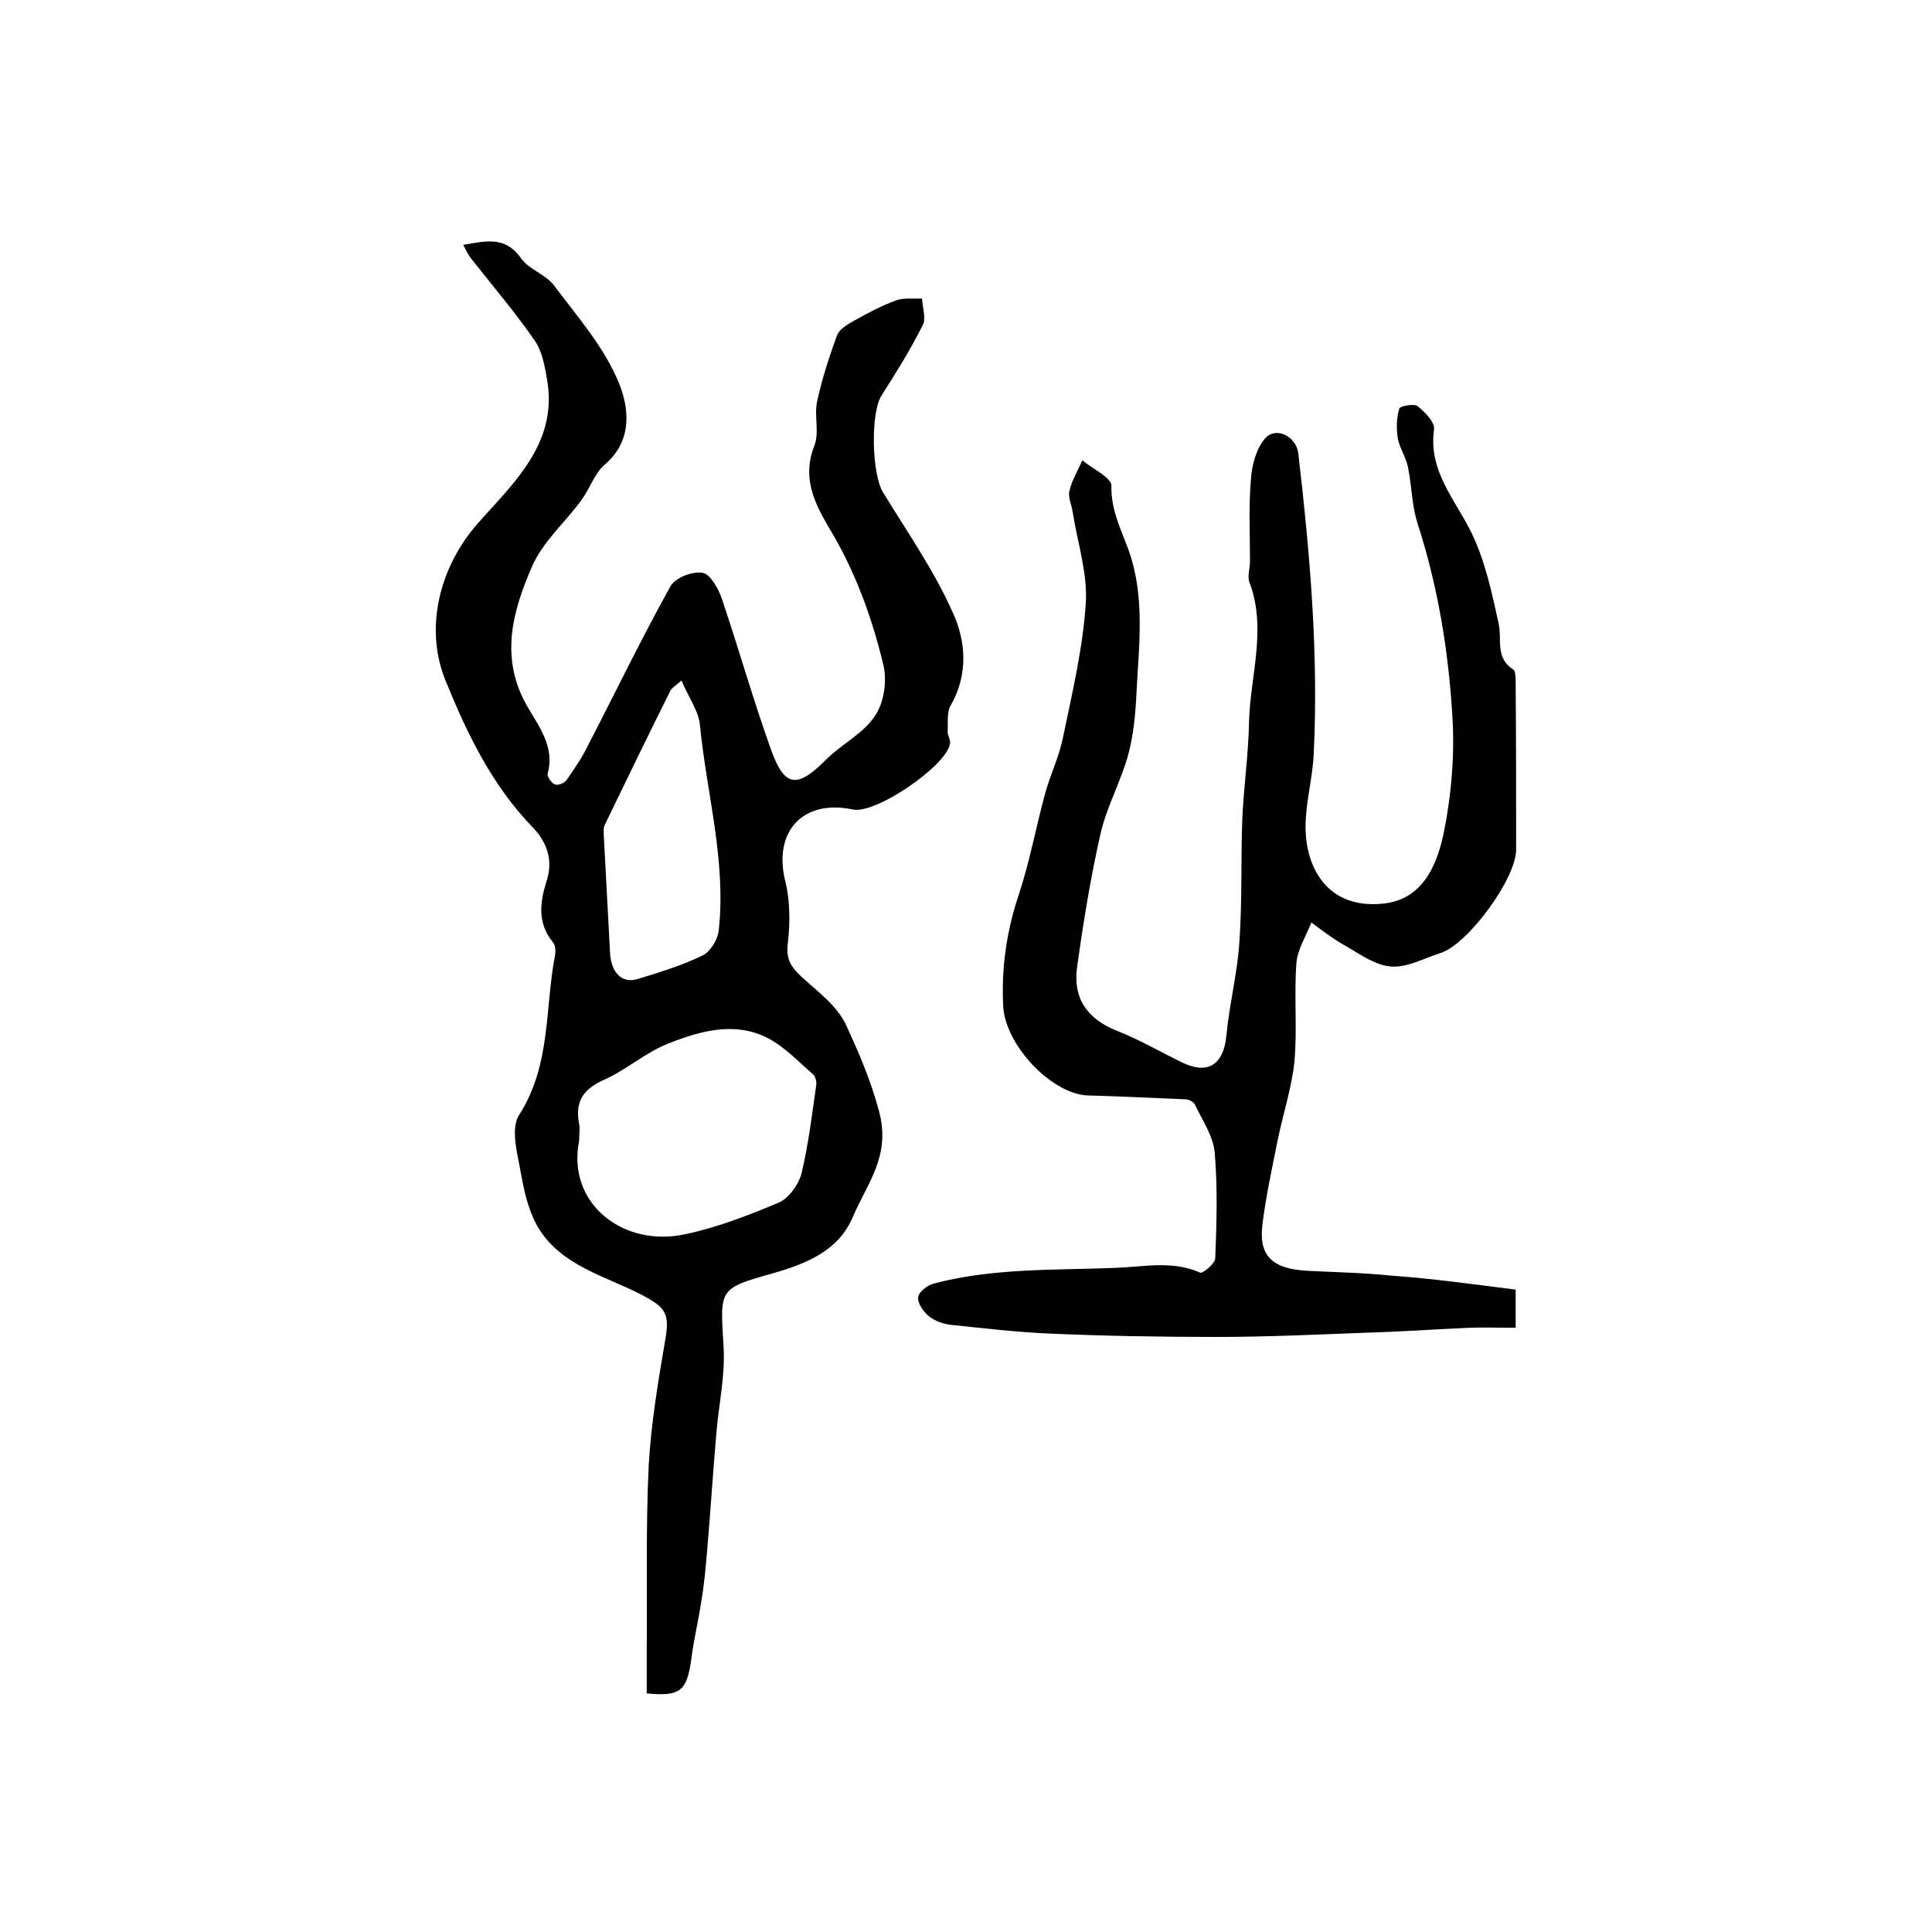 <?xml version="1.0" encoding="utf-8"?>
<!-- Generator: Adobe Illustrator 22.0.0, SVG Export Plug-In . SVG Version: 6.00 Build 0)  -->
<svg version="1.1" id="图层_1" xmlns="http://www.w3.org/2000/svg" xmlns:xlink="http://www.w3.org/1999/xlink" x="0px" y="0px"
	 viewBox="0 0 400 400" style="enable-background:new 0 0 400 400;" xml:space="preserve">
<style type="text/css">
	.st0{fill:#FFFFFF;}
</style>
<g>
	
	<path d="M133.9,350.6c0-3.1,0-5.9,0-8.7c0.1-12.8-0.2-25.6,0.4-38.4c0.5-8.9,2-17.7,3.5-26.5c0.9-5.3-0.3-6.5-5.1-9
		c-7.4-3.8-16.2-5.9-21-13.4c-2.1-3.3-3.1-7.5-3.8-11.4c-0.7-4.1-2.3-9.5-0.4-12.4c6.6-10.3,5.3-22,7.4-33c0.2-0.9,0.1-2.2-0.5-2.8
		c-3.2-4-2.6-8.3-1.2-12.7c1.4-4.4-0.1-8.1-2.9-11c-8.5-8.8-13.6-19.4-18.1-30.5c-4.5-11.2-0.9-23.7,6.6-32.3
		c7.2-8.2,16.7-16.5,14.5-29.7c-0.5-2.9-1-6-2.6-8.3c-4-5.8-8.7-11.3-13.1-16.9c-0.6-0.7-1-1.6-1.7-2.9c4.7-0.8,8.7-1.9,12,2.8
		c1.6,2.3,5.1,3.3,6.8,5.6c4.9,6.5,10.4,12.8,13.4,20.1c2.1,5.1,3,12-2.9,17c-2.1,1.8-3.1,5-4.8,7.3c-3.4,4.7-8.1,8.7-10.3,13.9
		c-4,9.2-6.7,18.9-0.9,28.9c2.3,4,5.7,8.3,4.2,13.8c-0.2,0.6,0.7,2,1.5,2.3c0.6,0.3,2-0.3,2.4-0.9c1.6-2.3,3.2-4.6,4.4-7.1
		c5.7-11,11.1-22.2,17.1-33c1-1.8,4.6-3.2,6.7-2.8c1.6,0.3,3.3,3.4,4,5.5c3.5,10.4,6.5,21,10.2,31.3c2.8,7.7,5.4,7.8,11.3,1.9
		c3.2-3.2,7.7-5.4,10.1-9c1.9-2.7,2.6-7.3,1.8-10.6c-2.4-10-5.9-19.6-11.3-28.5c-3-5.1-5.6-10.4-3-16.9c1.1-2.8-0.1-6.3,0.6-9.3
		c1-4.6,2.5-9.2,4.1-13.6c0.5-1.3,2.3-2.3,3.7-3.1c2.7-1.5,5.5-3,8.5-4.1c1.6-0.6,3.6-0.3,5.4-0.4c0.1,1.9,0.9,4.2,0.1,5.6
		c-2.5,5-5.5,9.8-8.5,14.5c-2.3,3.7-2,16.2,0.3,20c5,8.2,10.6,16.2,14.5,25c2.7,5.9,3.2,12.8-0.5,19.2c-0.8,1.4-0.5,3.6-0.6,5.4
		c0,0.8,0.6,1.6,0.5,2.4c-0.6,4.6-15.4,14.7-20.1,13.7c-10.4-2.2-16.6,4.6-14,14.9c1,4.1,1,8.6,0.5,12.9c-0.4,3.2,0.7,4.8,2.8,6.8
		c3.4,3.1,7.5,6.1,9.3,10.1c2.6,5.6,5.1,11.4,6.8,17.8c2.5,9.3-2.5,14.9-5.4,21.8c-3,7.1-9.6,9.7-16.5,11.7
		c-11.4,3.2-11,3.2-10.3,15.1c0.4,6-1,12.1-1.5,18.2c-0.7,8.1-1.2,16.1-1.9,24.2c-0.3,3.5-0.6,6.9-1.2,10.4
		c-0.6,4.1-1.6,8.1-2.1,12.2C142.2,350,140.9,351.3,133.9,350.6z M119.9,236.2c-2.6,13,9.2,22.2,22.1,19.3c6.6-1.4,13-3.9,19.2-6.5
		c2.1-0.9,4.1-3.7,4.7-5.9c1.5-6.1,2.2-12.3,3.1-18.5c0.1-0.7-0.2-1.8-0.7-2.2c-3-2.6-5.8-5.6-9.2-7.4c-6.8-3.6-14-1.6-20.6,1
		c-4.7,1.8-8.7,5.4-13.3,7.5c-4.4,1.9-6.2,4.5-5.3,9.2C120.1,233.6,119.9,234.8,119.9,236.2z M141.1,140.9c-1.4,1.2-2,1.5-2.3,2.1
		c-4.6,9.2-9.1,18.5-13.6,27.8c-0.3,0.6-0.2,1.3-0.2,2c0.4,8.1,0.9,16.3,1.3,24.4c0.2,4.2,2.5,6.5,5.7,5.5c4.6-1.4,9.2-2.8,13.5-4.9
		c1.6-0.8,3.1-3.3,3.3-5.1c1.6-14.4-2.5-28.4-3.9-42.7C144.6,147.1,142.5,144.3,141.1,140.9z"/>
	<path d="M313.8,267c0,2.9,0,4.7,0,7.9c-3.2,0-6.4-0.1-9.6,0c-6.9,0.3-13.8,0.8-20.8,1c-10.5,0.4-21.1,0.9-31.6,0.9
		c-11.5,0-23.1-0.2-34.6-0.7c-6.8-0.3-13.5-1.1-20.3-1.8c-1.6-0.2-3.4-0.8-4.6-1.8c-1.1-0.9-2.4-2.7-2.2-4c0.2-1.1,2-2.5,3.4-2.8
		c12.3-3.2,24.9-2.7,37.4-3.2c5.9-0.2,11.8-1.6,17.6,1c0.5,0.2,3.1-1.9,3.1-3c0.3-7.3,0.5-14.6-0.1-21.8c-0.3-3.5-2.6-6.8-4.1-10
		c-0.3-0.6-1.3-1.1-2-1.1c-6.7-0.3-13.4-0.6-20.1-0.8c-7.5-0.2-17.2-10.4-17.6-18.5c-0.4-7.9,0.7-15.5,3.2-23
		c2.3-6.9,3.6-14.1,5.5-21.1c1.1-3.9,2.9-7.6,3.7-11.6c1.9-9.2,4.1-18.4,4.7-27.7c0.4-6.2-1.7-12.5-2.7-18.8c-0.2-1.5-1-3.1-0.7-4.4
		c0.5-2.2,1.7-4.2,2.7-6.4c2.1,1.8,6.1,3.6,6,5.3c-0.1,5,2,9,3.6,13.4c3.4,9.6,2.1,19.6,1.6,29.4c-0.2,4.3-0.6,8.7-1.7,12.8
		c-1.5,5.5-4.4,10.7-5.7,16.2c-2.1,9.2-3.6,18.5-4.9,27.8c-0.9,6.4,2,10.7,8.2,13.2c4.6,1.8,8.9,4.3,13.4,6.5
		c5.4,2.7,8.7,0.6,9.3-5.4c0.6-6.5,2.3-13,2.7-19.5c0.6-8.5,0.3-17,0.6-25.4c0.3-6.8,1.3-13.5,1.4-20.3c0.3-9.6,3.7-19.1,0.1-28.7
		c-0.5-1.3,0.1-2.9,0.1-4.4c0-5.7-0.3-11.4,0.2-17.1c0.2-2.9,1.1-6.2,2.9-8.3c2.2-2.6,6.5-0.5,6.9,3.1c2.4,20.6,4.2,41.2,3.2,62
		c-0.2,5.1-1.7,10.2-1.7,15.3c0,8.4,4.5,17,15.9,15.9c7.7-0.7,11.1-6.9,12.7-14.6c1.6-7.9,2.3-16.2,1.8-24.2
		c-0.8-13.5-3-26.9-7.2-39.9c-1.2-3.7-1.2-7.8-2-11.7c-0.4-2-1.7-3.9-2.1-5.9c-0.3-2-0.3-4.2,0.3-6.2c0.1-0.5,3-1.1,3.8-0.5
		c1.5,1.2,3.6,3.3,3.4,4.8c-1.2,8.7,4.4,14.5,7.8,21.5c2.8,5.8,4.2,12.4,5.6,18.8c0.7,3.2-0.8,7,3,9.4c0.5,0.3,0.5,1.8,0.5,2.8
		c0.1,11.5,0.1,23,0.1,34.5c0,6-9.9,19.5-15.6,21.4c-3.5,1.1-7,3.1-10.4,2.8c-3.4-0.3-6.7-2.8-9.9-4.6c-2.3-1.3-4.4-3-6.5-4.5
		c-1.1,2.8-2.9,5.6-3.1,8.5c-0.5,6.7,0.2,13.6-0.4,20.3c-0.6,5.7-2.5,11.2-3.6,16.9c-1.1,5.5-2.3,11-3,16.6
		c-0.9,6.6,1.9,9.4,9.2,9.8c5.8,0.3,11.6,0.4,17.4,1C296.5,264.7,305.1,265.9,313.8,267z"/>
	
	
</g>
</svg>
